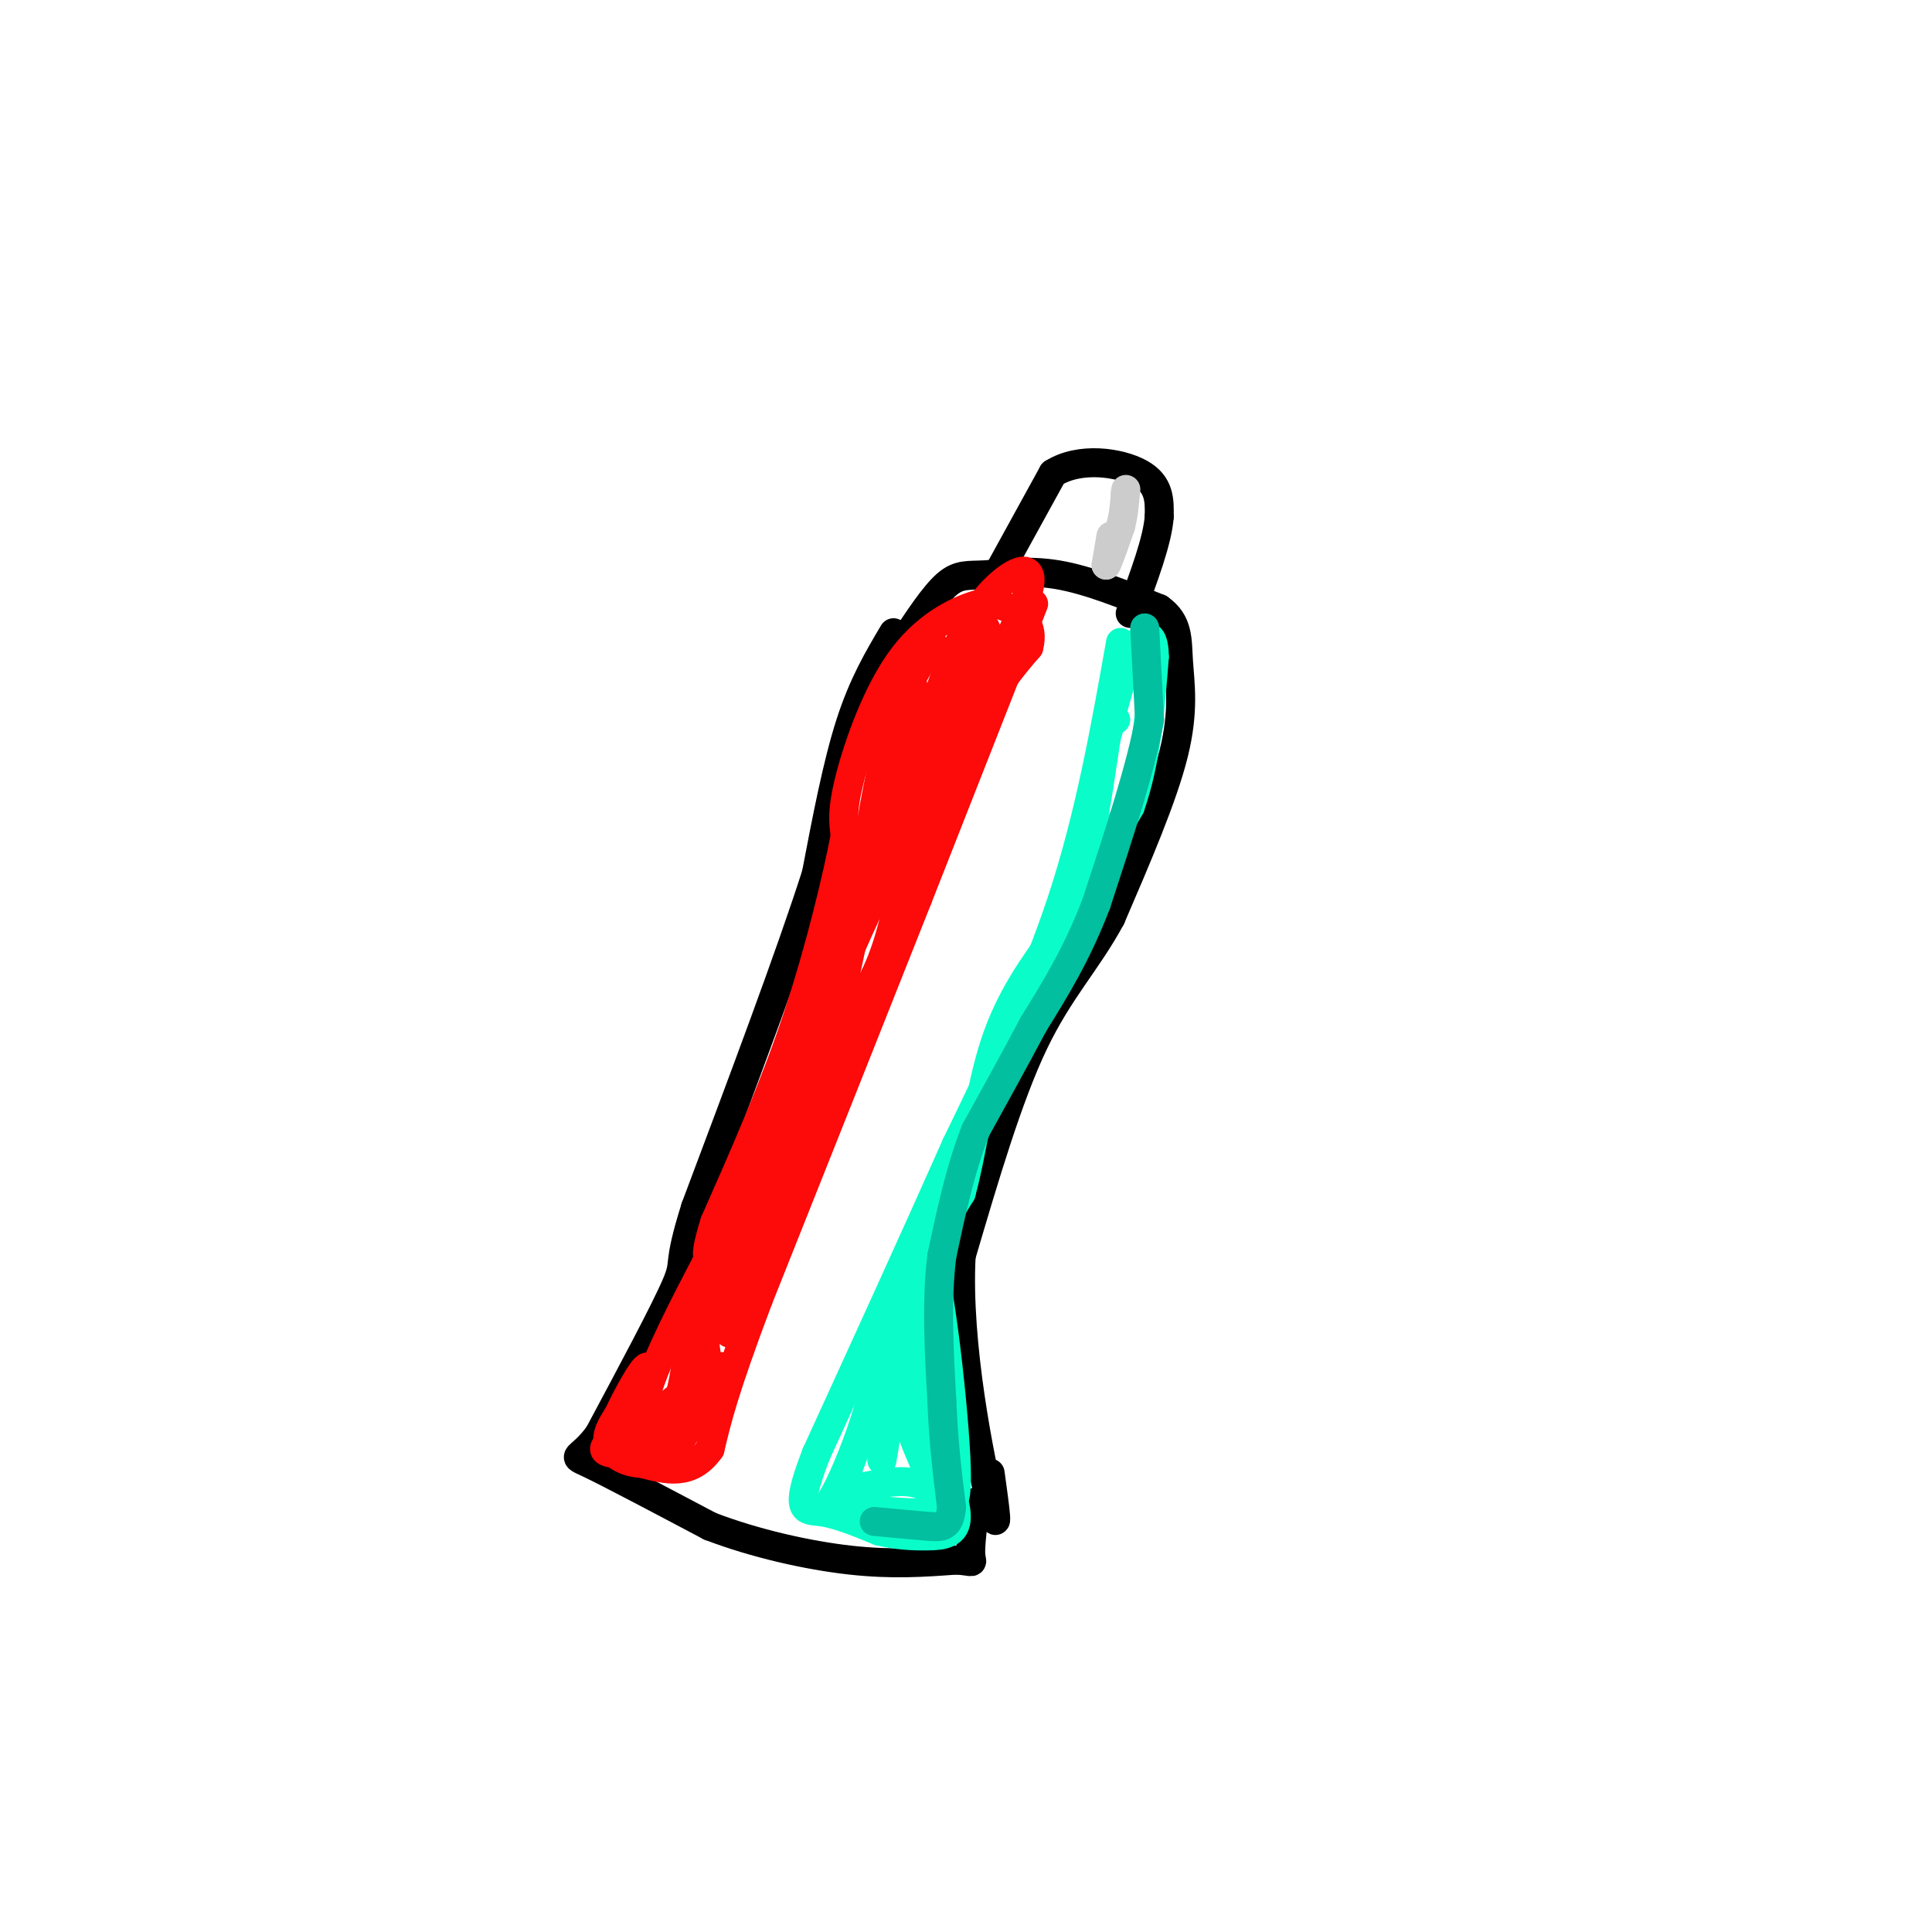 <svg viewBox='0 0 400 400' version='1.1' xmlns='http://www.w3.org/2000/svg' xmlns:xlink='http://www.w3.org/1999/xlink'><g fill='none' stroke='rgb(0,0,0)' stroke-width='6' stroke-linecap='round' stroke-linejoin='round'><path d='M187,133c3.220,-4.887 6.440,-9.774 9,-12c2.560,-2.226 4.458,-1.792 8,-2c3.542,-0.208 8.726,-1.060 15,0c6.274,1.060 13.637,4.030 21,7'/><path d='M240,126c4.060,2.845 3.708,6.458 4,11c0.292,4.542 1.226,10.012 -1,19c-2.226,8.988 -7.613,21.494 -13,34'/><path d='M230,190c-4.911,9.111 -10.689,14.889 -16,26c-5.311,11.111 -10.156,27.556 -15,44'/><path d='M199,260c-1.000,18.444 4.000,42.556 6,51c2.000,8.444 1.000,1.222 0,-6'/><path d='M185,131c-3.167,5.333 -6.333,10.667 -9,19c-2.667,8.333 -4.833,19.667 -7,31'/><path d='M169,181c-5.333,16.667 -15.167,42.833 -25,69'/><path d='M144,250c-4.067,12.911 -1.733,10.689 -4,16c-2.267,5.311 -9.133,18.156 -16,31'/><path d='M124,297c-4.044,5.578 -6.156,4.022 -2,6c4.156,1.978 14.578,7.489 25,13'/><path d='M147,316c9.356,3.578 20.244,6.022 29,7c8.756,0.978 15.378,0.489 22,0'/><path d='M198,323c4.044,0.267 3.156,0.933 3,-1c-0.156,-1.933 0.422,-6.467 1,-11'/><path d='M207,118c0.000,0.000 11.000,-20.000 11,-20'/><path d='M218,98c5.533,-3.511 13.867,-2.289 18,0c4.133,2.289 4.067,5.644 4,9'/><path d='M240,107c-0.333,4.833 -3.167,12.417 -6,20'/></g>
<g fill='none' stroke='rgb(204,204,204)' stroke-width='6' stroke-linecap='round' stroke-linejoin='round'><path d='M230,111c0.000,0.000 -1.000,6.000 -1,6'/><path d='M229,117c0.333,-0.333 1.667,-4.167 3,-8'/><path d='M232,109c0.667,-2.500 0.833,-4.750 1,-7'/><path d='M233,102c0.167,-1.167 0.083,-0.583 0,0'/></g>
<g fill='none' stroke='rgb(253,10,10)' stroke-width='6' stroke-linecap='round' stroke-linejoin='round'><path d='M214,125c0.000,0.000 -24.000,61.000 -24,61'/><path d='M190,186c-9.500,24.000 -21.250,53.500 -33,83'/><path d='M157,269c-7.167,19.000 -8.583,25.000 -10,31'/><path d='M147,300c-4.000,5.667 -9.000,4.333 -14,3'/><path d='M133,303c-3.822,-0.156 -6.378,-2.044 -7,-4c-0.622,-1.956 0.689,-3.978 2,-6'/><path d='M128,293c1.733,-3.689 5.067,-9.911 6,-10c0.933,-0.089 -0.533,5.956 -2,12'/><path d='M132,295c3.822,-1.467 14.378,-11.133 17,-12c2.622,-0.867 -2.689,7.067 -8,15'/><path d='M141,298c-1.967,2.986 -2.883,2.952 -5,3c-2.117,0.048 -5.433,0.178 -8,0c-2.567,-0.178 -4.383,-0.663 -1,-3c3.383,-2.337 11.967,-6.525 16,-10c4.033,-3.475 3.517,-6.238 3,-9'/><path d='M146,279c0.119,-4.095 -1.083,-9.833 -2,-8c-0.917,1.833 -1.548,11.238 -3,17c-1.452,5.762 -3.726,7.881 -6,10'/><path d='M135,298c-1.733,0.578 -3.067,-2.978 -1,-10c2.067,-7.022 7.533,-17.511 13,-28'/><path d='M147,260c3.667,-8.000 6.333,-14.000 9,-20'/><path d='M156,240c-0.536,7.512 -6.375,36.292 -5,36c1.375,-0.292 9.964,-29.655 12,-38c2.036,-8.345 -2.482,4.327 -7,17'/><path d='M156,255c-4.566,9.545 -12.482,24.909 -12,21c0.482,-3.909 9.360,-27.091 17,-42c7.640,-14.909 14.040,-21.545 18,-28c3.960,-6.455 5.480,-12.727 7,-19'/><path d='M186,187c3.889,-9.933 10.111,-25.267 15,-35c4.889,-9.733 8.444,-13.867 12,-18'/><path d='M213,134c1.244,-4.533 -1.644,-6.867 -4,-8c-2.356,-1.133 -4.178,-1.067 -6,-1'/><path d='M203,125c-3.905,0.988 -10.667,3.958 -16,11c-5.333,7.042 -9.238,18.155 -11,25c-1.762,6.845 -1.381,9.423 -1,12'/><path d='M175,173c-1.622,8.444 -5.178,23.556 -10,38c-4.822,14.444 -10.911,28.222 -17,42'/><path d='M148,253c-2.952,9.262 -1.833,11.417 5,-5c6.833,-16.417 19.381,-51.405 23,-58c3.619,-6.595 -1.690,15.202 -7,37'/><path d='M169,227c-3.060,11.429 -7.208,21.500 -7,17c0.208,-4.500 4.774,-23.571 11,-40c6.226,-16.429 14.113,-30.214 22,-44'/><path d='M195,160c7.845,-15.274 16.458,-31.458 18,-38c1.542,-6.542 -3.988,-3.440 -8,1c-4.012,4.440 -6.506,10.220 -9,16'/><path d='M196,139c-5.089,14.356 -13.311,42.244 -15,45c-1.689,2.756 3.156,-19.622 8,-42'/><path d='M189,142c-2.155,5.119 -11.542,38.917 -13,44c-1.458,5.083 5.012,-18.548 11,-31c5.988,-12.452 11.494,-13.726 17,-15'/><path d='M204,140c2.833,-4.167 1.417,-7.083 0,-10'/><path d='M204,130c-4.857,11.440 -17.000,45.042 -22,54c-5.000,8.958 -2.857,-6.726 -1,-17c1.857,-10.274 3.429,-15.137 5,-20'/><path d='M186,147c2.000,-5.667 4.500,-9.833 7,-14'/></g>
<g fill='none' stroke='rgb(10,253,201)' stroke-width='6' stroke-linecap='round' stroke-linejoin='round'><path d='M232,133c-3.167,17.833 -6.333,35.667 -12,53c-5.667,17.333 -13.833,34.167 -22,51'/><path d='M198,237c-8.500,19.167 -18.750,41.583 -29,64'/><path d='M169,301c-4.822,12.444 -2.378,11.556 1,12c3.378,0.444 7.689,2.222 12,4'/><path d='M182,317c3.690,0.869 6.917,1.042 10,1c3.083,-0.042 6.024,-0.298 6,-4c-0.024,-3.702 -3.012,-10.851 -6,-18'/><path d='M192,296c-1.429,-9.345 -2.000,-23.708 -3,-30c-1.000,-6.292 -2.429,-4.512 -4,1c-1.571,5.512 -3.286,14.756 -5,24'/><path d='M180,291c-2.212,7.643 -5.242,14.750 -7,18c-1.758,3.250 -2.242,2.644 2,3c4.242,0.356 13.212,1.673 17,1c3.788,-0.673 2.394,-3.337 1,-6'/><path d='M193,307c-1.667,-4.622 -6.333,-13.178 -7,-22c-0.667,-8.822 2.667,-17.911 6,-27'/><path d='M192,258c2.476,5.988 5.667,34.458 6,46c0.333,11.542 -2.190,6.155 -6,4c-3.810,-2.155 -8.905,-1.077 -14,0'/><path d='M178,308c-3.036,-0.131 -3.625,-0.458 -2,-5c1.625,-4.542 5.464,-13.298 7,-15c1.536,-1.702 0.768,3.649 0,9'/><path d='M183,297c-0.238,3.655 -0.833,8.292 0,3c0.833,-5.292 3.095,-20.512 6,-31c2.905,-10.488 6.452,-16.244 10,-22'/><path d='M199,247c2.533,-9.289 3.867,-21.511 7,-31c3.133,-9.489 8.067,-16.244 13,-23'/><path d='M219,193c4.667,-8.167 9.833,-17.083 15,-26'/><path d='M234,167c3.333,-9.500 4.167,-20.250 5,-31'/><path d='M239,136c-0.022,-5.933 -2.578,-5.267 -5,0c-2.422,5.267 -4.711,15.133 -7,25'/><path d='M227,161c-1.444,6.911 -1.556,11.689 -1,10c0.556,-1.689 1.778,-9.844 3,-18'/><path d='M229,153c0.833,-3.667 1.417,-3.833 2,-4'/></g>
<g fill='none' stroke='rgb(1,191,159)' stroke-width='6' stroke-linecap='round' stroke-linejoin='round'><path d='M237,130c0.000,0.000 1.000,19.000 1,19'/><path d='M238,149c-1.667,9.500 -6.333,23.750 -11,38'/><path d='M227,187c-4.000,10.500 -8.500,17.750 -13,25'/><path d='M214,212c-4.167,7.833 -8.083,14.917 -12,22'/><path d='M202,234c-3.167,8.000 -5.083,17.000 -7,26'/><path d='M195,260c-1.167,9.333 -0.583,19.667 0,30'/><path d='M195,290c0.333,8.667 1.167,15.333 2,22'/><path d='M197,312c-0.311,4.356 -2.089,4.244 -5,4c-2.911,-0.244 -6.956,-0.622 -11,-1'/></g>
</svg>